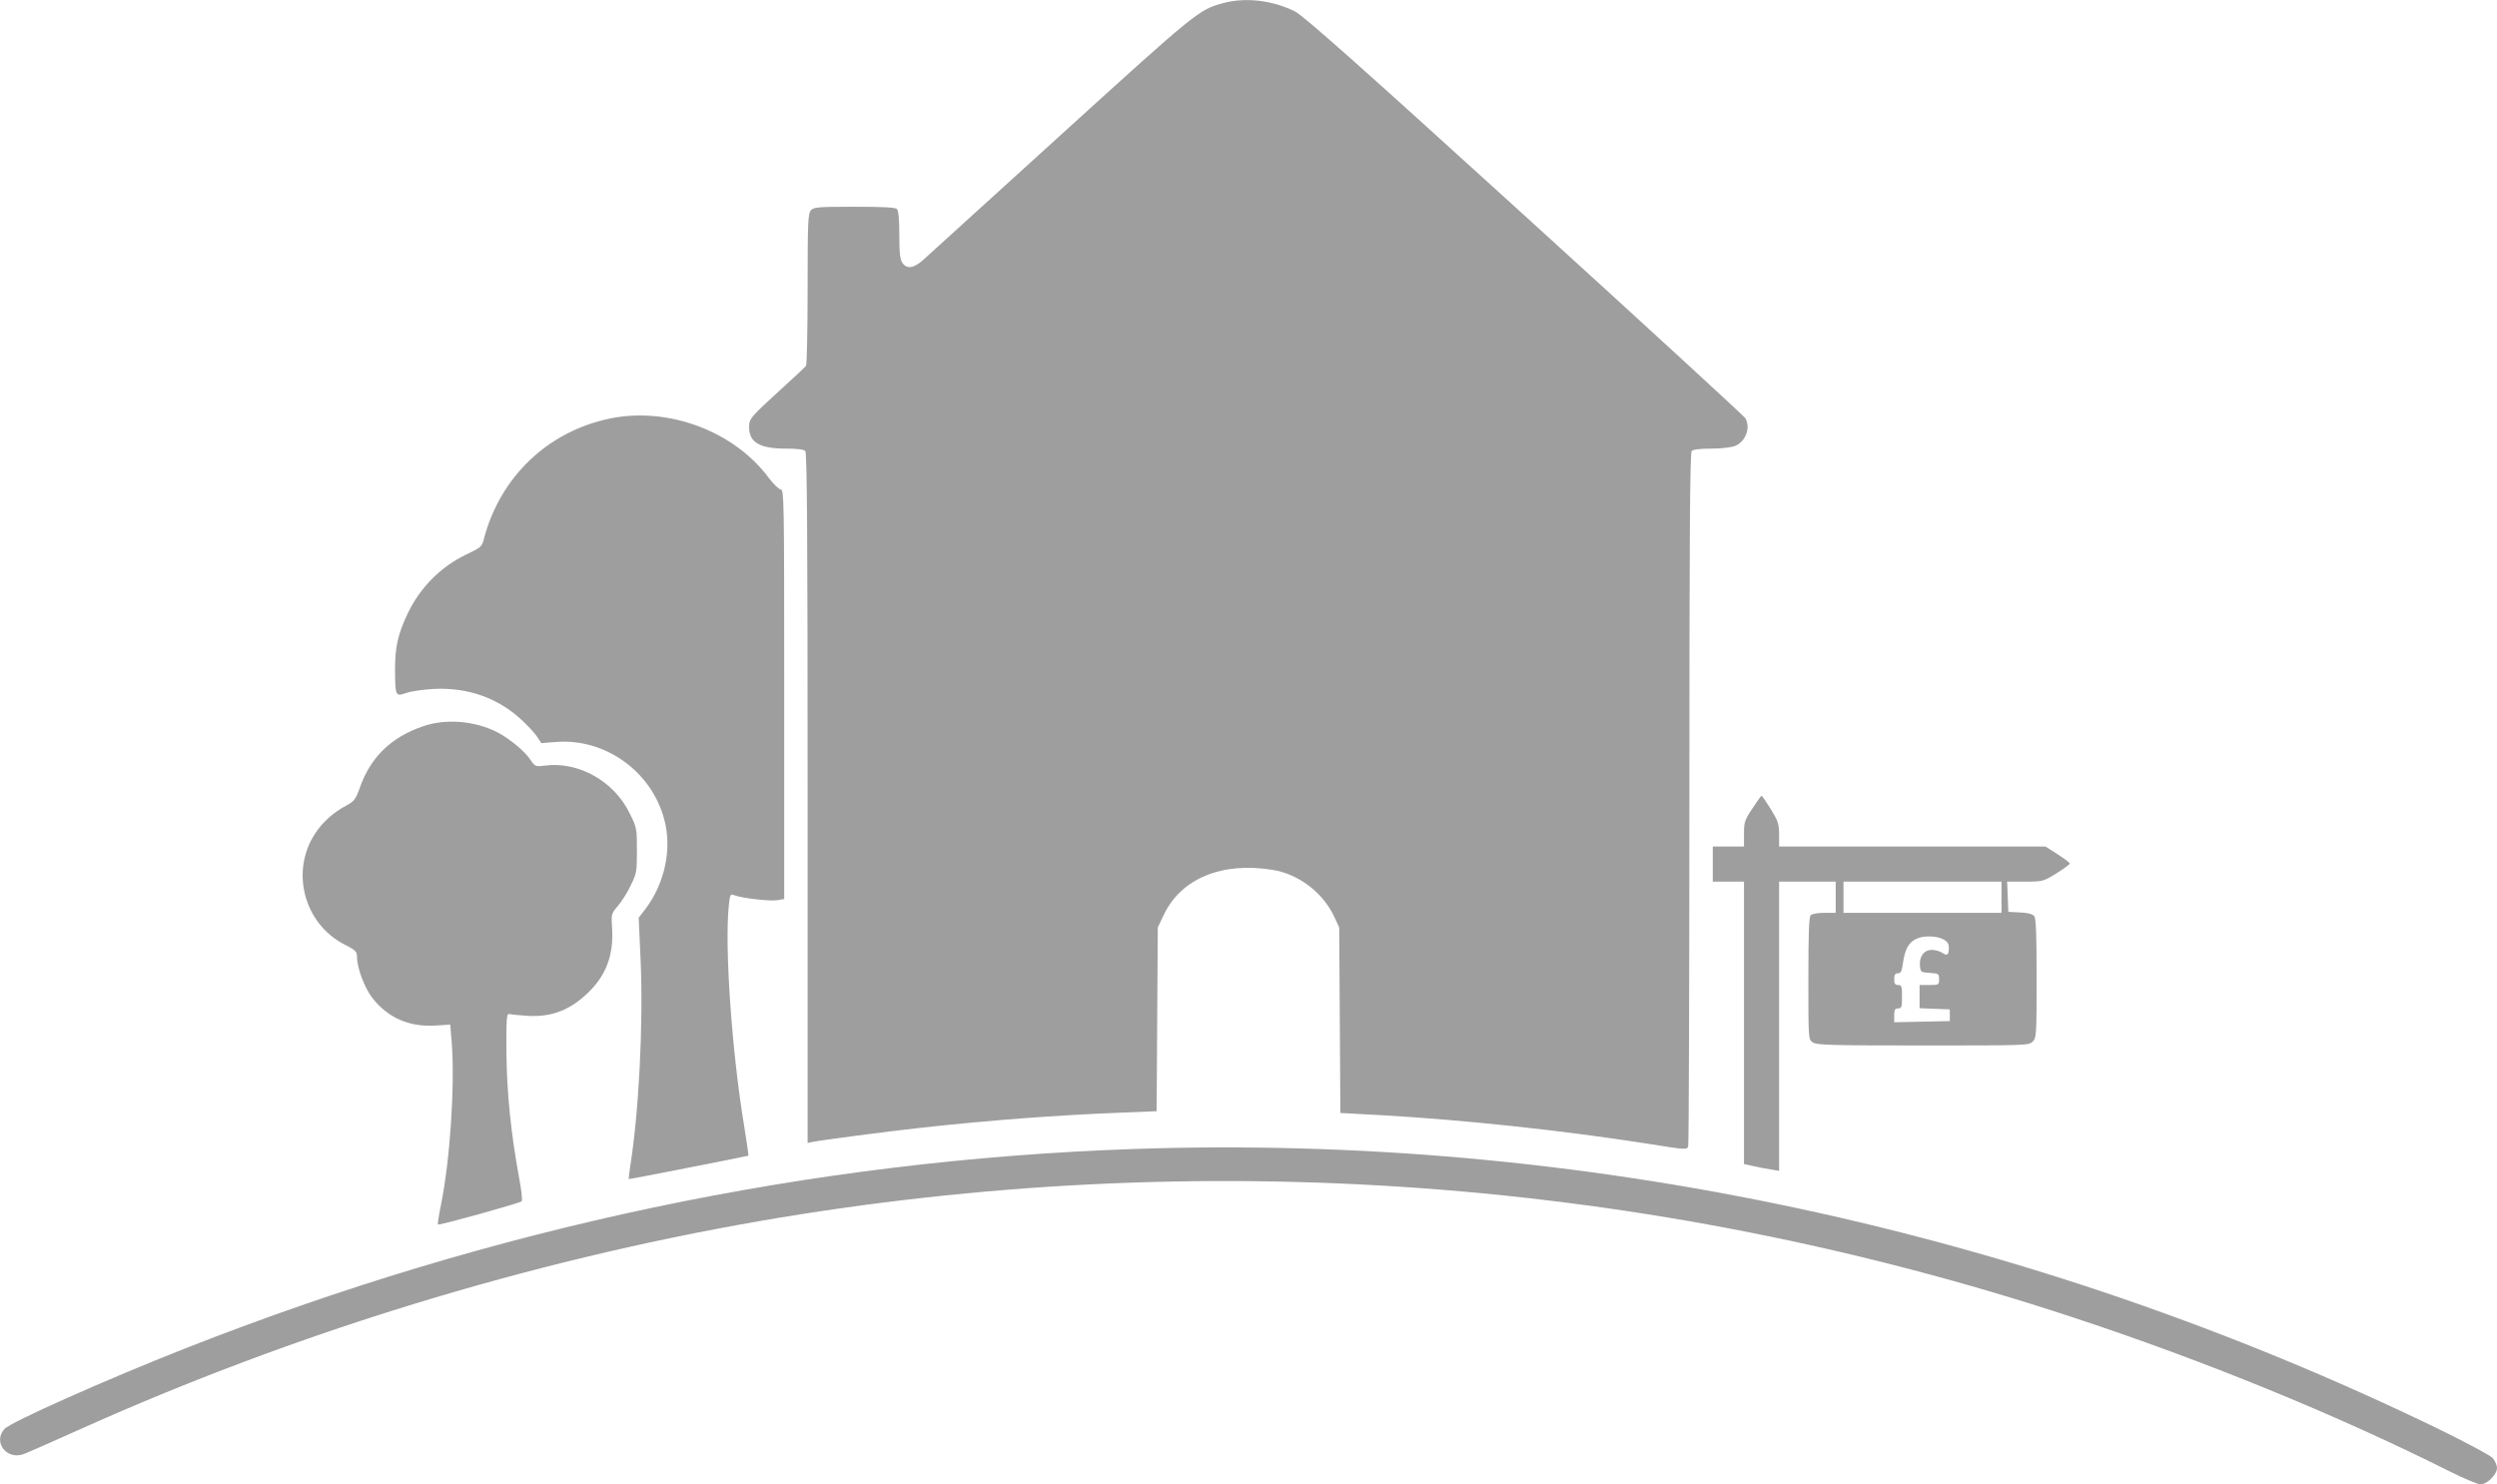 <?xml version="1.0" standalone="no"?>
<!DOCTYPE svg PUBLIC "-//W3C//DTD SVG 20010904//EN"
 "http://www.w3.org/TR/2001/REC-SVG-20010904/DTD/svg10.dtd">
<svg version="1.0" xmlns="http://www.w3.org/2000/svg"
 width="1280pt" height="761pt" viewBox="0 0 1280 761"
 preserveAspectRatio="xMidYMid meet">
<g transform="translate(0,761) scale(0.1,-0.1)"
fill="#9e9e9e" stroke="none">
<path d="M6270 7594 c-123 -33 -135 -42 -828 -672 -367 -333 -686 -623 -709
-644 -49 -44 -84 -49 -107 -16 -12 17 -16 50 -16 143 0 81 -4 125 -12 133 -9
9 -71 12 -218 12 -188 0 -208 -2 -223 -18 -15 -17 -17 -59 -17 -403 0 -211 -4
-389 -8 -394 -4 -6 -63 -62 -132 -124 -153 -140 -160 -147 -160 -191 0 -78 54
-110 188 -110 55 0 92 -4 100 -12 9 -9 12 -418 12 -1780 l0 -1768 23 5 c42 9
382 54 567 74 348 38 687 64 1027 77 l172 7 3 471 3 471 31 65 c88 186 298
273 559 230 131 -21 256 -116 313 -237 l27 -58 3 -475 3 -476 219 -12 c421
-24 922 -78 1352 -145 206 -33 207 -33 212 -12 3 11 6 814 6 1786 0 1359 3
1768 12 1777 8 8 45 12 100 12 54 0 102 6 123 14 54 23 80 93 52 142 -7 11
-516 479 -1133 1040 -862 784 -1134 1025 -1177 1046 -116 57 -252 73 -367 42z"/>
<path d="M3130 5465 c-321 -65 -567 -300 -650 -620 -9 -37 -16 -43 -88 -77
-132 -63 -237 -168 -302 -303 -50 -106 -65 -170 -65 -290 1 -134 2 -137 57
-118 24 9 88 18 143 21 173 8 325 -45 448 -158 29 -27 65 -65 78 -84 l24 -36
75 6 c252 20 490 -151 555 -397 41 -151 3 -328 -97 -460 l-34 -44 10 -220 c14
-326 -9 -778 -54 -1059 -5 -33 -8 -61 -7 -61 2 -2 606 117 614 120 1 0 -9 68
-22 150 -64 385 -101 922 -79 1133 6 58 8 60 29 52 39 -15 187 -32 222 -25
l33 6 0 1049 c0 993 -1 1050 -17 1050 -10 1 -38 28 -63 61 -177 238 -513 364
-810 304z"/>
<path d="M2170 3887 c-165 -56 -271 -159 -326 -317 -21 -58 -28 -68 -69 -90
-67 -36 -122 -85 -160 -144 -127 -194 -57 -461 150 -568 59 -30 65 -36 65 -64
0 -55 38 -157 77 -208 79 -103 189 -152 324 -144 l77 5 8 -96 c16 -222 -9
-599 -56 -831 -11 -52 -17 -96 -15 -98 5 -6 417 109 429 119 5 4 -1 57 -13
121 -42 229 -63 435 -65 643 -1 173 1 199 14 196 8 -2 49 -6 91 -9 125 -8 219
28 312 117 93 89 132 192 125 325 -5 80 -5 81 29 121 19 22 49 69 66 105 30
61 32 70 32 180 0 114 -1 117 -38 192 -80 163 -261 265 -433 243 -50 -6 -51
-6 -78 34 -31 44 -109 108 -171 139 -114 57 -261 68 -375 29z"/>
<path d="M8983 3465 c-40 -60 -43 -70 -43 -130 l0 -65 -80 0 -80 0 0 -90 0
-90 80 0 80 0 0 -724 0 -724 50 -11 c27 -6 68 -14 90 -17 l40 -7 0 742 0 741
145 0 145 0 0 -80 0 -80 -58 0 c-32 0 -63 -5 -70 -12 -9 -9 -12 -95 -12 -324
0 -312 0 -313 22 -328 20 -14 90 -16 565 -16 530 0 543 0 563 20 19 19 20 33
20 323 0 227 -3 307 -12 320 -9 11 -31 17 -73 19 l-60 3 -3 78 -3 77 92 0 c91
0 93 1 160 42 38 24 69 46 69 51 0 4 -28 25 -62 47 l-63 40 -682 0 -683 0 0
61 c0 54 -5 69 -42 130 -24 38 -45 69 -48 69 -3 0 -24 -30 -47 -65z m1277
-455 l0 -80 -405 0 -405 0 0 80 0 80 405 0 405 0 0 -80z m-300 -215 c23 -12
30 -23 30 -44 0 -37 -8 -43 -34 -26 -11 8 -35 15 -53 15 -40 0 -66 -34 -61
-82 3 -32 5 -33 51 -36 45 -3 47 -5 47 -33 0 -28 -1 -29 -50 -29 l-50 0 0 -60
0 -59 78 -3 77 -3 0 -30 0 -30 -142 -3 -143 -3 0 36 c0 28 4 35 20 35 18 0 20
7 20 60 0 53 -2 60 -20 60 -16 0 -20 7 -20 30 0 23 5 30 19 30 15 0 20 10 26
53 9 66 28 103 63 121 35 20 105 20 142 1z"/>
<path d="M5805 1719 c-1649 -58 -3272 -399 -4855 -1022 -399 -157 -896 -378
-927 -413 -61 -67 11 -161 98 -129 19 7 149 64 289 127 1102 495 2296 861
3480 1067 2256 391 4559 224 6730 -491 675 -222 1356 -500 1942 -794 70 -35
139 -64 154 -64 33 0 84 50 84 84 0 14 -10 36 -22 51 -14 14 -131 77 -278 149
-2105 1021 -4411 1515 -6695 1435z"/>
</g>
</svg>
